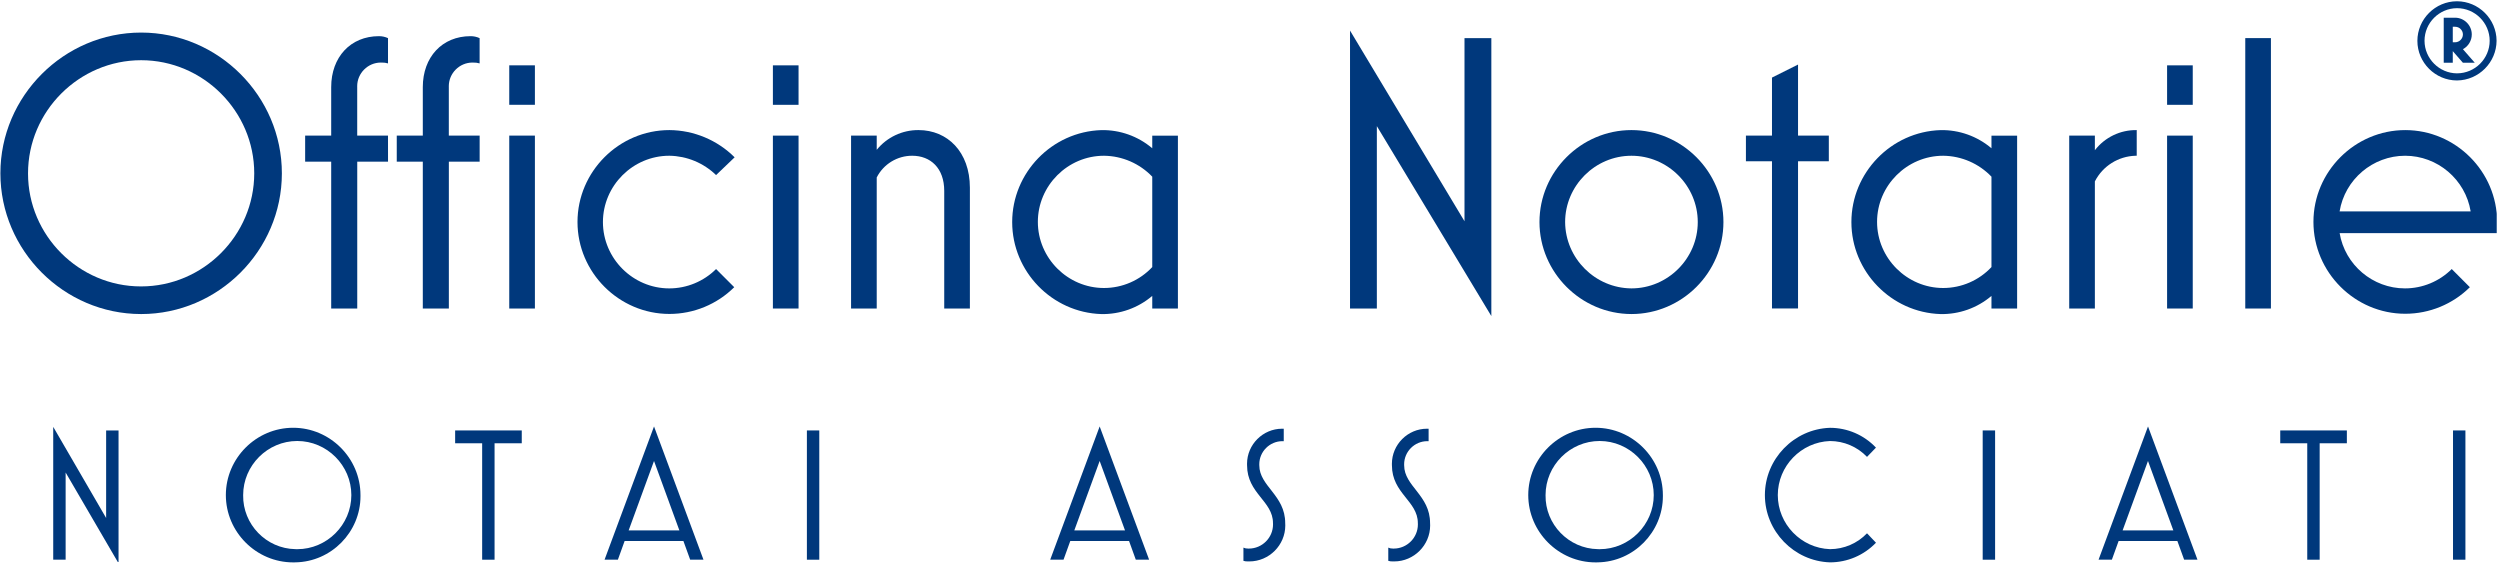 <?xml version="1.0" encoding="UTF-8" standalone="no"?><!DOCTYPE svg PUBLIC "-//W3C//DTD SVG 1.1//EN" "http://www.w3.org/Graphics/SVG/1.1/DTD/svg11.dtd"><svg width="100%" height="100%" viewBox="0 0 304 69" version="1.1" xmlns="http://www.w3.org/2000/svg" xmlns:xlink="http://www.w3.org/1999/xlink" xml:space="preserve" xmlns:serif="http://www.serif.com/" style="fill-rule:evenodd;clip-rule:evenodd;stroke-linejoin:round;stroke-miterlimit:2;"><rect id="Tavola-da-disegno1" serif:id="Tavola da disegno1" x="0" y="0" width="303.602" height="68.341" style="fill:none;"/><clipPath id="_clip1"><rect x="0" y="0" width="303.602" height="68.341"/></clipPath><g clip-path="url(#_clip1)"><g id="Livello_5"><g id="Raggruppa_293"><path id="Tracciato_426" d="M17.138,38.188c-9.379,-0.013 -17.09,-7.735 -17.09,-17.114c0,-9.388 7.726,-17.114 17.114,-17.114c9.388,0 17.114,7.726 17.114,17.114c0,0.008 0,0.017 -0,0.025c-0.01,9.378 -7.729,17.089 -17.107,17.089c-0.01,0 -0.021,0 -0.031,0Zm-0.003,-3.36l0.027,0c7.545,0 13.753,-6.208 13.753,-13.753c-0,-7.545 -6.208,-13.753 -13.753,-13.753c-7.545,0 -13.753,6.208 -13.753,13.753l-0,0.027c-0,7.53 6.196,13.726 13.726,13.726Z" style="fill:#00387c;fill-rule:nonzero;"/><path id="Tracciato_427" d="M47.185,19.659l-3.744,0l-0,17.857l-3.168,0l-0,-17.857l-3.168,0l0,-3.168l3.168,0l0,-5.9c0,-3.648 2.352,-6.193 5.808,-6.193c0.38,-0.002 0.756,0.08 1.1,0.24l0,3.072c-0.249,-0.075 -0.508,-0.108 -0.768,-0.1c-0.035,-0.001 -0.069,-0.002 -0.104,-0.002c-1.577,0 -2.874,1.297 -2.874,2.874c0,0.035 0.001,0.069 0.002,0.104l0,5.9l3.744,0l0.004,3.173Z" style="fill:#00387c;fill-rule:nonzero;"/><path id="Tracciato_428" d="M58.325,19.659l-3.744,0l0,17.857l-3.168,0l0,-17.857l-3.168,0l0,-3.168l3.168,0l0,-5.9c0,-3.648 2.352,-6.193 5.808,-6.193c0.38,-0.002 0.756,0.08 1.1,0.24l0,3.072c-0.249,-0.075 -0.508,-0.108 -0.768,-0.1c-0.035,-0.001 -0.069,-0.002 -0.104,-0.002c-1.577,0 -2.874,1.297 -2.874,2.874c0,0.035 0.001,0.069 0.002,0.104l0,5.9l3.748,0l0,3.173Zm3.6,-6.913l0,-4.8l3.12,0l0,4.8l-3.12,0Zm0,24.77l0,-21.025l3.12,0l0,21.025l-3.12,0Z" style="fill:#00387c;fill-rule:nonzero;"/><path id="Tracciato_429" d="M89.283,34.924c-2.094,2.081 -4.929,3.251 -7.881,3.251c-6.132,-0 -11.178,-5.046 -11.178,-11.178c-0,-6.132 5.046,-11.178 11.178,-11.178c0.003,-0 0.006,-0 0.009,0c2.971,0.024 5.816,1.214 7.92,3.311l-2.256,2.16c-1.52,-1.475 -3.546,-2.317 -5.664,-2.351c-0.01,-0 -0.02,-0 -0.03,-0c-4.424,-0 -8.065,3.641 -8.065,8.065c0,4.424 3.641,8.065 8.065,8.065c2.134,-0 4.183,-0.847 5.694,-2.353l2.208,2.208Z" style="fill:#00387c;fill-rule:nonzero;"/><path id="Tracciato_430" d="M93.984,12.746l0,-4.8l3.12,0l0,4.8l-3.12,0Zm0,24.77l0,-21.025l3.12,0l0,21.025l-3.12,0Z" style="fill:#00387c;fill-rule:nonzero;"/><path id="Tracciato_431" d="M106.609,18.218c1.241,-1.532 3.117,-2.417 5.089,-2.4c3.5,0 6.24,2.639 6.24,7.007l0,14.69l-3.12,0l0,-14.304c0,-2.784 -1.68,-4.272 -3.889,-4.272c-1.82,-0.007 -3.495,1.017 -4.32,2.639l0,15.938l-3.12,0l0,-21.025l3.12,0l0,1.727Z" style="fill:#00387c;fill-rule:nonzero;"/><path id="Tracciato_432" d="M140.114,35.983c-1.726,1.466 -3.929,2.252 -6.193,2.208c-6.003,-0.188 -10.839,-5.178 -10.839,-11.184c-0,-6.007 4.836,-10.997 10.839,-11.185c2.264,-0.044 4.468,0.741 6.193,2.208l0,-1.536l3.12,0l0,21.025l-3.12,0l0,-1.536Zm0,-14.5c-1.531,-1.599 -3.643,-2.517 -5.857,-2.544c-0.004,-0 -0.008,-0 -0.013,-0c-4.411,-0 -8.041,3.63 -8.041,8.041c0,4.411 3.63,8.041 8.041,8.041c2.224,-0 4.35,-0.922 5.87,-2.545l0,-10.993Z" style="fill:#00387c;fill-rule:nonzero;"/><path id="Tracciato_433" d="M167.425,15.338l0,22.178l-3.263,0l0,-33.8l13.921,23.187l0,-22.27l3.264,0l0,33.8l-13.922,-23.095Z" style="fill:#00387c;fill-rule:nonzero;"/><path id="Tracciato_434" d="M187.2,27.003c-0,-6.136 5.049,-11.185 11.185,-11.185c6.136,0 11.185,5.049 11.185,11.185c-0,6.136 -5.049,11.185 -11.185,11.185c-6.133,-0.008 -11.177,-5.052 -11.185,-11.185Zm11.185,8.065c4.423,-0.001 8.063,-3.641 8.063,-8.064c-0,-4.424 -3.64,-8.064 -8.064,-8.064c-4.423,0 -8.063,3.64 -8.064,8.063c0.027,4.414 3.651,8.038 8.065,8.065Z" style="fill:#00387c;fill-rule:nonzero;"/><path id="Tracciato_435" d="M222.385,19.611l-3.744,0l0,17.9l-3.168,0l0,-17.9l-3.169,0l0,-3.12l3.169,0l0,-7.057l3.168,-1.584l0,8.641l3.744,0l0,3.12Z" style="fill:#00387c;fill-rule:nonzero;"/><path id="Tracciato_436" d="M242.162,35.983c-1.726,1.466 -3.929,2.252 -6.193,2.208c-6.003,-0.188 -10.839,-5.178 -10.839,-11.184c-0,-6.007 4.836,-10.997 10.839,-11.185c2.264,-0.044 4.468,0.742 6.193,2.208l0,-1.536l3.12,0l0,21.025l-3.12,0l0,-1.536Zm0,-14.5c-1.531,-1.599 -3.643,-2.517 -5.857,-2.544c-0.004,-0 -0.008,-0 -0.013,-0c-4.411,-0 -8.041,3.63 -8.041,8.041c0,4.411 3.63,8.041 8.041,8.041c2.224,-0 4.35,-0.922 5.87,-2.545l0,-10.993Z" style="fill:#00387c;fill-rule:nonzero;"/><path id="Tracciato_437" d="M259.825,18.939l-0.145,0c-2.092,0.056 -3.993,1.255 -4.944,3.12l0,15.457l-3.12,0l0,-21.025l3.12,0l0,1.776c1.213,-1.573 3.103,-2.482 5.089,-2.448l0,3.12Z" style="fill:#00387c;fill-rule:nonzero;"/><path id="Tracciato_438" d="M263.518,12.746l0,-4.8l3.12,0l0,4.8l-3.12,0Zm0,24.77l0,-21.025l3.12,0l0,21.025l-3.12,0Z" style="fill:#00387c;fill-rule:nonzero;"/><rect id="Tracciato_439" x="273.025" y="4.633" width="3.12" height="32.883" style="fill:#00387c;fill-rule:nonzero;"/><path id="Tracciato_440" d="M300.335,34.924c-2.09,2.068 -4.914,3.229 -7.854,3.229c-6.126,-0 -11.167,-5.041 -11.167,-11.167c0,-6.126 5.041,-11.167 11.167,-11.167c6.126,-0 11.167,5.041 11.167,11.167c0,0.005 0,0.011 -0,0.017c0.008,0.449 -0.008,0.897 -0.048,1.344l-19.1,0c0.649,3.863 4.026,6.721 7.944,6.721c2.132,-0 4.179,-0.847 5.688,-2.352l2.203,2.208Zm-15.84,-9.217l15.937,0c-0.638,-3.886 -4.03,-6.768 -7.969,-6.768c-3.938,0 -7.33,2.882 -7.968,6.768Z" style="fill:#00387c;fill-rule:nonzero;"/></g><g id="Raggruppa_294"><path id="Tracciato_441" d="M298.782,9.783c-0.005,0 -0.009,0 -0.014,0c-2.641,0 -4.814,-2.173 -4.814,-4.814c0,-2.641 2.173,-4.814 4.814,-4.814c2.636,0 4.807,2.166 4.814,4.802c-0.012,2.633 -2.167,4.799 -4.8,4.826Zm0,-0.866c0,0 0.001,0 0.001,0c2.173,0 3.961,-1.788 3.961,-3.961c-0,-2.173 -1.788,-3.961 -3.961,-3.961c-2.173,0 -3.961,1.788 -3.961,3.961c-0,0 -0,0.001 0,0.001c0.005,2.171 1.789,3.956 3.96,3.963l0,-0.003Zm0.708,-2.938l1.443,1.653l-1.443,0l-1.233,-1.416l0,1.416l-1.1,0l0,-5.479l1.39,0c1.111,0.007 2.021,0.923 2.021,2.034c0,0.75 -0.415,1.442 -1.077,1.795l-0.001,-0.003Zm-0.944,-2.727l-0.289,0l0,1.889l0.289,0c0.515,-0.007 0.937,-0.43 0.944,-0.945c0,-0.001 0,-0.001 0,-0.002c0,-0.515 -0.424,-0.939 -0.939,-0.939c-0.002,-0 -0.003,-0 -0.005,0l0,-0.003Z" style="fill:#00387c;fill-rule:nonzero;"/></g><g id="Raggruppa_295"><path id="Tracciato_442" d="M7.981,57.458l-0,10.6l-1.509,0l-0,-16.152l6.434,11.082l0,-10.647l1.509,0l0,16.155l-6.434,-11.038Z" style="fill:#00387c;fill-rule:nonzero;"/><path id="Tracciato_443" d="M35.914,68.383c-0.088,0.003 -0.177,0.004 -0.265,0.004c-4.49,0 -8.185,-3.695 -8.185,-8.185c0,-4.49 3.695,-8.185 8.185,-8.185c4.49,0 8.185,3.695 8.185,8.185c0,0.004 0,0.008 0,0.012c0.001,0.042 0.001,0.084 0.001,0.126c-0,4.366 -3.555,7.976 -7.921,8.043Zm0,-1.606c0.077,0.003 0.155,0.004 0.232,0.004c3.609,0 6.578,-2.969 6.578,-6.578c-0,-3.608 -2.969,-6.578 -6.578,-6.578c-3.609,0 -6.578,2.97 -6.578,6.578c-0,0.004 -0,0.007 0,0.011c-0.058,3.54 2.806,6.501 6.346,6.561l0,0.002Z" style="fill:#00387c;fill-rule:nonzero;"/><path id="Tracciato_444" d="M60.139,53.902l0,14.158l-1.508,0l0,-14.158l-3.285,0l0,-1.561l8.1,0l0,1.561l-3.307,0Z" style="fill:#00387c;fill-rule:nonzero;"/><path id="Tracciato_445" d="M83.101,65.783l-7.145,0l-0.82,2.272l-1.62,0l6.013,-16.2l6.013,16.2l-1.617,0l-0.824,-2.272Zm-6.657,-1.285l6.169,-0l-3.084,-8.444l-3.085,8.444Z" style="fill:#00387c;fill-rule:nonzero;"/><rect id="Tracciato_446" x="98.118" y="52.341" width="1.507" height="15.719" style="fill:#00387c;fill-rule:nonzero;"/><path id="Tracciato_447" d="M137.292,65.783l-7.146,0l-0.82,2.272l-1.62,0l6.013,-16.2l6.013,16.2l-1.62,0l-0.82,-2.272Zm-6.657,-1.285l6.168,-0l-3.084,-8.444l-3.084,8.444Z" style="fill:#00387c;fill-rule:nonzero;"/><path id="Tracciato_448" d="M151.777,68.267c-0.195,0.013 -0.39,-0.011 -0.576,-0.069l0,-1.606c0.18,0.083 0.378,0.122 0.576,0.114c0.03,0.001 0.06,0.001 0.09,0.001c1.609,0 2.933,-1.324 2.933,-2.933c-0,-0.056 -0.002,-0.112 -0.005,-0.168c0,-2.685 -3.151,-3.6 -3.151,-7.023c-0.003,-0.062 -0.004,-0.123 -0.004,-0.185c-0,-2.341 1.926,-4.267 4.267,-4.267c0.029,0 0.057,0 0.086,0.001l0.111,-0l-0,1.514l-0.111,-0c-0.017,-0 -0.033,-0 -0.05,-0c-1.544,-0 -2.815,1.27 -2.815,2.815c0,0.04 0.001,0.081 0.003,0.122c-0,2.548 3.15,3.626 3.15,7.023c0.006,0.097 0.01,0.193 0.01,0.29c-0,2.399 -1.974,4.373 -4.373,4.373c-0.047,0 -0.094,-0 -0.141,-0.002Z" style="fill:#00387c;fill-rule:nonzero;"/><path id="Tracciato_449" d="M169.392,68.267c-0.195,0.012 -0.39,-0.011 -0.577,-0.069l0,-1.606c0.181,0.083 0.378,0.122 0.577,0.114c0.03,0.001 0.06,0.001 0.09,0.001c1.609,0 2.933,-1.324 2.933,-2.933c-0,-0.056 -0.002,-0.112 -0.005,-0.168c-0,-2.685 -3.151,-3.6 -3.151,-7.023c-0.003,-0.062 -0.004,-0.123 -0.004,-0.185c-0,-2.341 1.926,-4.267 4.267,-4.267c0.028,0 0.057,0 0.085,0.001l0.112,-0l0,1.514l-0.112,-0c-0.016,-0 -0.032,-0 -0.049,-0c-1.544,-0 -2.815,1.27 -2.815,2.815c0,0.04 0.001,0.081 0.003,0.122c0,2.548 3.15,3.626 3.15,7.023c0.006,0.097 0.01,0.193 0.01,0.29c-0,2.399 -1.974,4.373 -4.373,4.373c-0.047,0 -0.094,-0 -0.141,-0.002Z" style="fill:#00387c;fill-rule:nonzero;"/><path id="Tracciato_450" d="M194.286,68.383c-0.088,0.003 -0.177,0.004 -0.265,0.004c-4.49,0 -8.185,-3.695 -8.185,-8.185c0,-4.49 3.695,-8.185 8.185,-8.185c4.49,0 8.185,3.695 8.185,8.185c0,0.004 0,0.008 0,0.012c0.001,0.042 0.001,0.084 0.001,0.126c-0,4.366 -3.555,7.976 -7.921,8.043Zm-0,-1.606c0.077,0.003 0.155,0.004 0.232,0.004c3.609,0 6.578,-2.969 6.578,-6.578c-0,-3.608 -2.969,-6.578 -6.578,-6.578c-3.609,0 -6.578,2.97 -6.578,6.578c-0,0.004 -0,0.007 -0,0.011c-0.058,3.54 2.806,6.501 6.346,6.561l-0,0.002Z" style="fill:#00387c;fill-rule:nonzero;"/><path id="Tracciato_451" d="M228.118,65.995c-1.46,1.524 -3.482,2.388 -5.593,2.388c-4.385,-0.145 -7.914,-3.793 -7.914,-8.18c0,-4.388 3.529,-8.036 7.914,-8.181c2.115,-0.001 4.139,0.871 5.591,2.409l-1.087,1.125c-1.175,-1.227 -2.801,-1.923 -4.5,-1.927c-3.52,0.123 -6.349,3.052 -6.349,6.574c0,3.522 2.829,6.451 6.349,6.574c1.699,-0.004 3.325,-0.701 4.5,-1.928l1.089,1.146Z" style="fill:#00387c;fill-rule:nonzero;"/><rect id="Tracciato_452" x="241.095" y="52.341" width="1.509" height="15.719" style="fill:#00387c;fill-rule:nonzero;"/><path id="Tracciato_453" d="M264.767,65.783l-7.142,0l-0.821,2.272l-1.619,0l6.013,-16.2l6.013,16.2l-1.62,0l-0.824,-2.272Zm-6.657,-1.285l6.169,-0l-3.084,-8.444l-3.085,8.444Z" style="fill:#00387c;fill-rule:nonzero;"/><path id="Tracciato_454" d="M282.071,53.902l0,14.158l-1.509,0l0,-14.158l-3.284,0l0,-1.561l8.1,0l0,1.561l-3.307,0Z" style="fill:#00387c;fill-rule:nonzero;"/><rect id="Tracciato_455" x="298.286" y="52.341" width="1.509" height="15.719" style="fill:#00387c;fill-rule:nonzero;"/></g></g></g></svg>